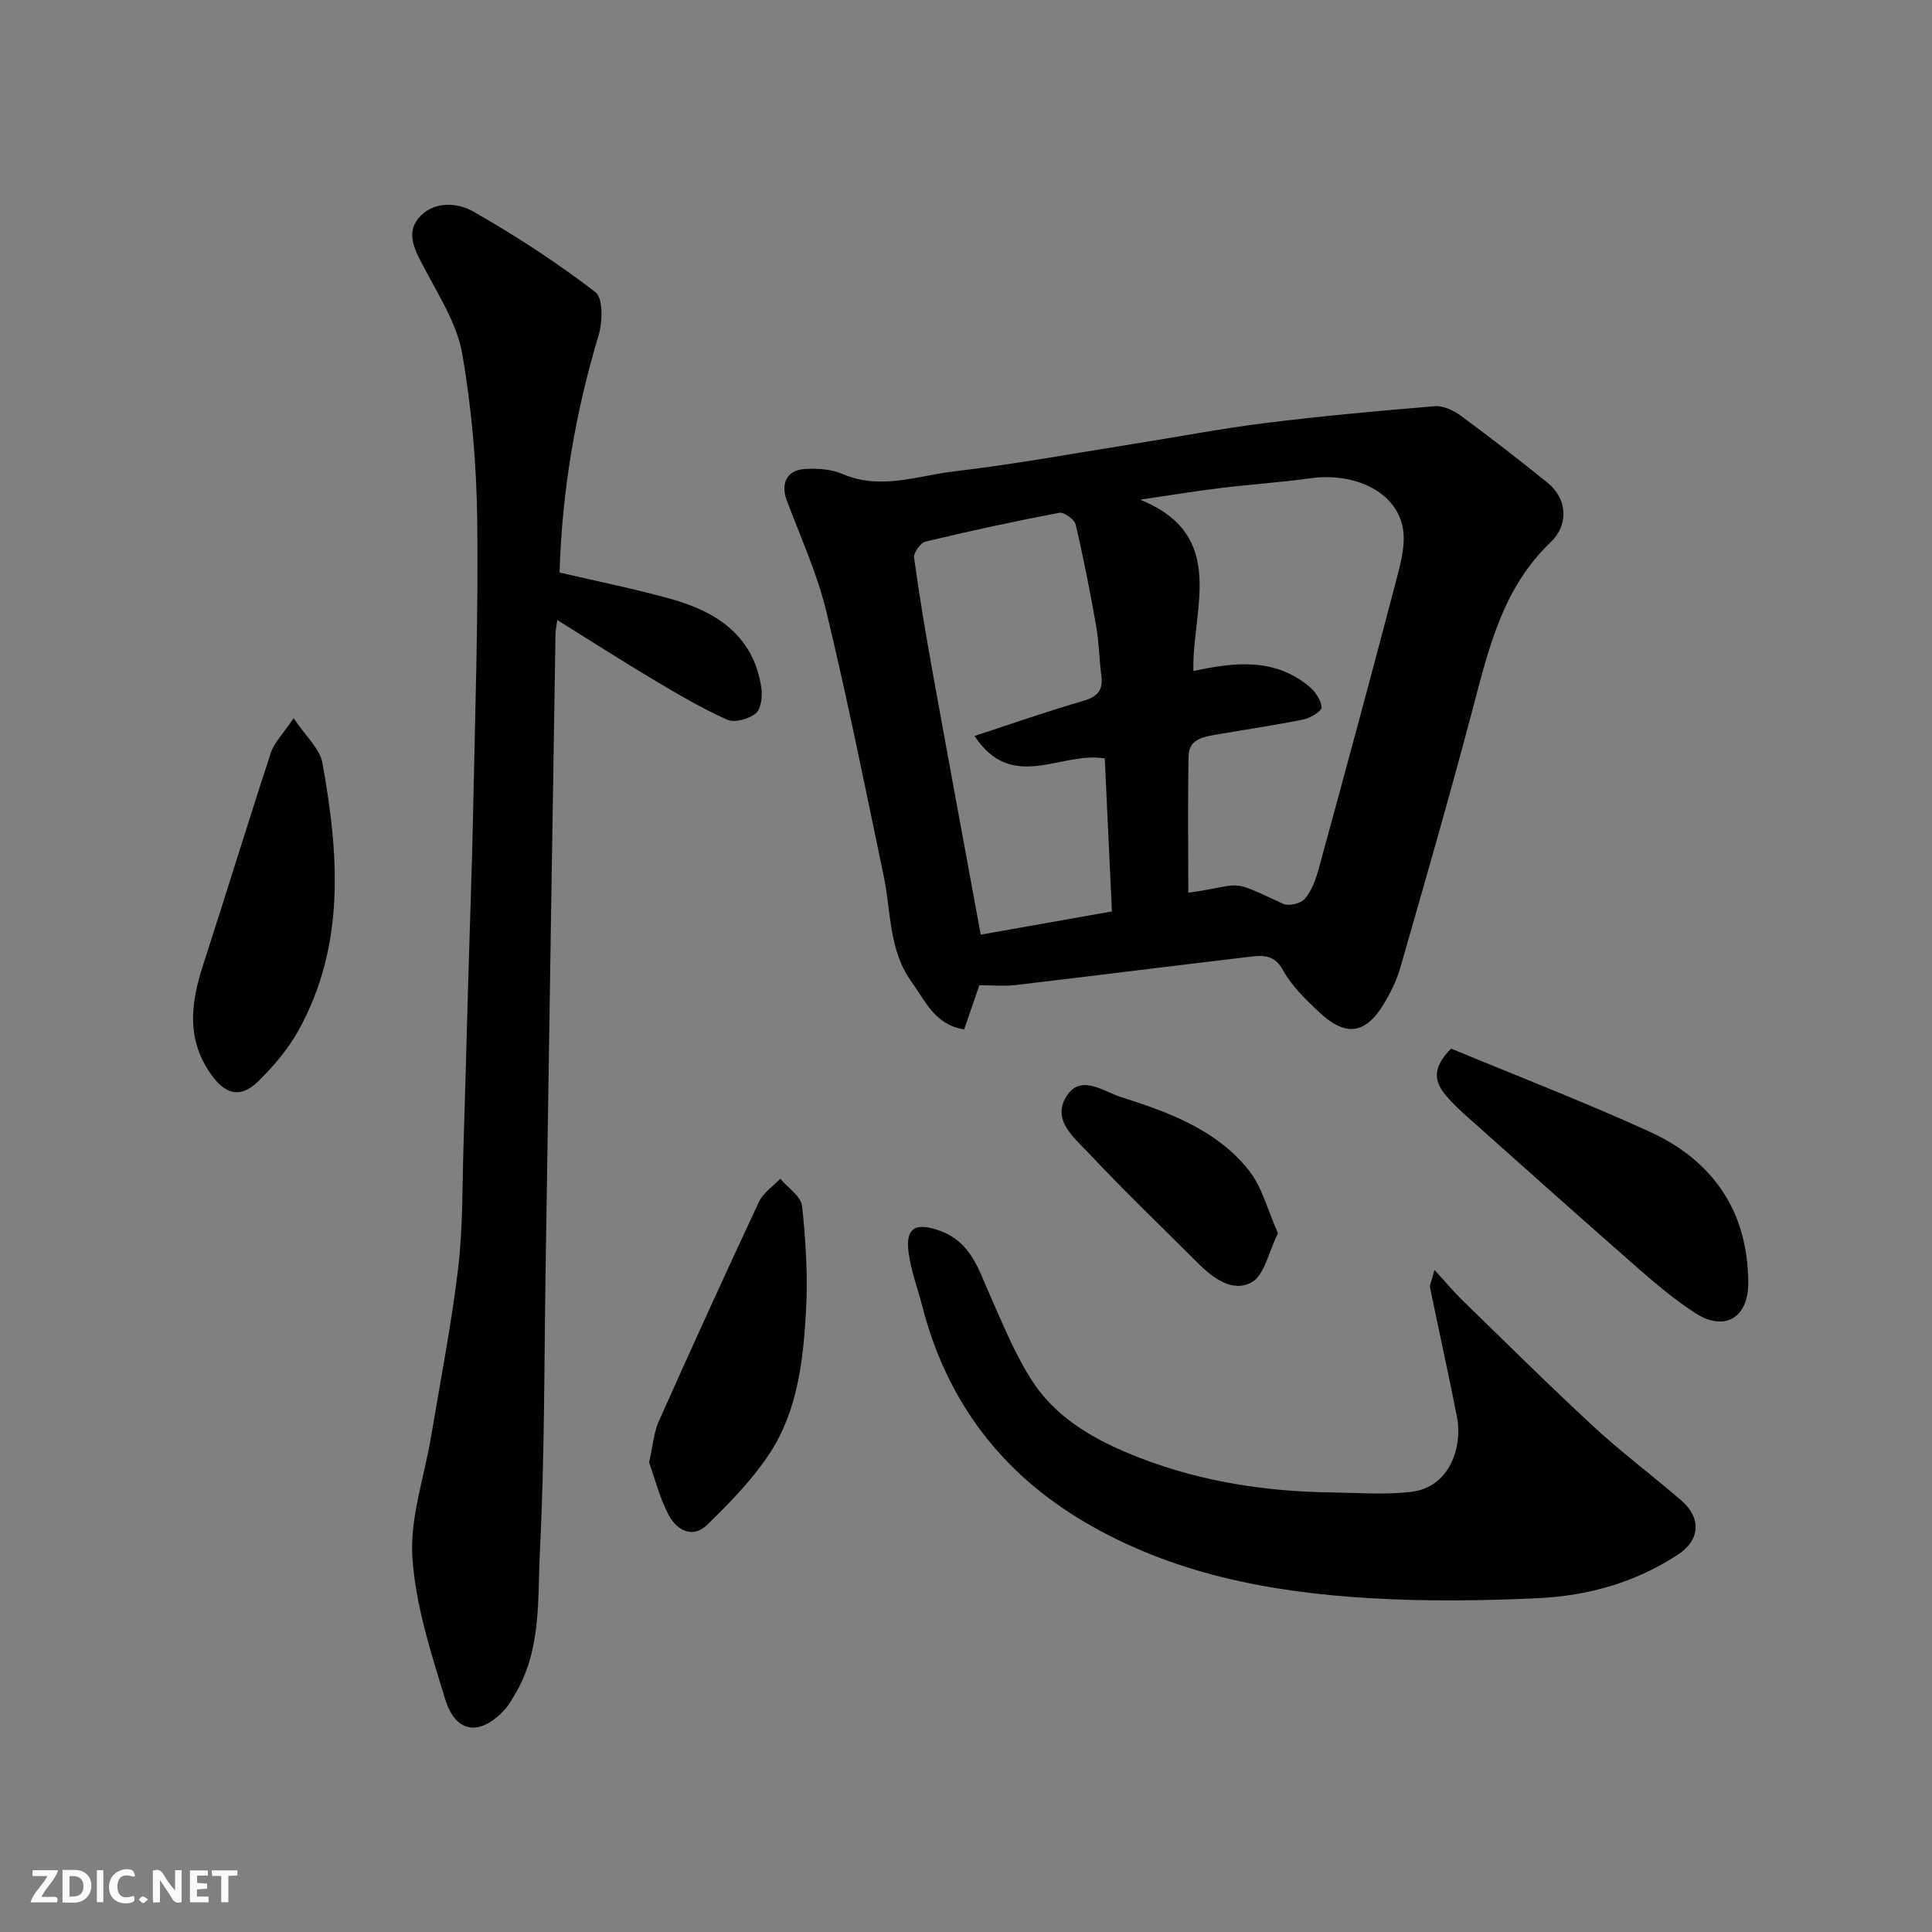 <svg enable-background="new 0 0 400 400" viewBox="0 0 400 400" xmlns="http://www.w3.org/2000/svg"><rect x="0" y="0" width="400" height="400" fill="#808080" stroke="none"/><g fill="#fafafb"><path d="m37.59 393.81c-.92.31-1.52.05-2-.78-.7-1.2-1.52-2.34-2.47-3.78v4.59c-.55.03-.95.05-1.41.07-.03-.37-.06-.64-.06-.91 0-1.91 0-3.81 0-5.7 1.13-.41 1.77-.03 2.29.91.62 1.11 1.38 2.14 2.31 3.19v-4.2h1.35v6.61z"/><path d="m12.94 393.88v-6.75c1.9.19 3.93-.54 5.37 1.29.8 1.01.78 2.88.03 3.97-1.37 1.97-3.4 1.51-5.4 1.49m1.45-1.22c2.04.12 2.92-.58 2.89-2.21-.03-1.51-.98-2.19-2.89-2z"/><path d="m11.81 393.87h-5.49c.68-2.18 2.47-3.48 3.51-5.45h-3.08v-1.21h5.29c-.71 2.13-2.44 3.48-3.47 5.51.86 0 1.63.04 2.39-.01.79-.05 1.14.21.85 1.16"/><path d="m39.33 393.86v-6.61h3.7v1.07h-2.22v1.52c.68.04 1.34.09 2.07.13v1.07c-.72.05-1.38.09-2.1.14v1.48h2.4v1.19h-3.85z"/><path d="m27.71 388.56c-1.15-.3-2.46-.61-3.1.64-.37.73-.41 1.93-.06 2.67.63 1.35 1.99.93 3.17.68.35.94-.01 1.32-.93 1.46-1.62.25-3.05-.27-3.76-1.48-.73-1.24-.6-3.03.31-4.17.88-1.11 2.71-1.7 4-1.16.32.13.44.74.65 1.12-.1.08-.19.16-.28.24"/><path d="m49.15 387.24v1.07c-.59.02-1.17.05-1.87.08v5.44h-1.48v-5.44h-1.85c-.05-.4-.08-.73-.13-1.15z"/><path d="m20.06 387.21h1.33v6.62h-1.33z"/><path d="m30.68 393.25c-.49.38-.8.79-1.05.76-.32-.05-.6-.45-.9-.7.26-.24.51-.64.8-.67.29-.04.62.3 1.15.61"/></g><path d="m202.77 203.98c-1.15 3.35-2.14 6.2-3.15 9.15-6.11-.98-7.99-5.86-10.82-9.73-4.81-6.58-4.28-14.55-5.83-21.99-3.83-18.32-7.51-36.67-11.9-54.86-1.89-7.85-5.33-15.34-8.18-22.95-1.31-3.5.01-6.29 3.76-6.5 2.57-.14 5.43.01 7.73 1.01 7.86 3.43 15.51.39 23.12-.51 12.32-1.44 24.54-3.69 36.8-5.63 9.19-1.45 18.34-3.22 27.57-4.37 11.71-1.46 23.48-2.54 35.24-3.5 1.73-.14 3.85.88 5.33 1.97 6.06 4.46 12.02 9.07 17.87 13.8 4.49 3.63 4.28 9 .78 12.34-9.95 9.47-12.86 21.98-16.17 34.52-4.73 17.92-9.87 35.73-14.98 53.55-.75 2.63-2.01 5.2-3.43 7.56-3.82 6.34-7.94 6.87-13.48 1.64-2.74-2.59-5.61-5.34-7.38-8.59-1.71-3.14-4.01-3.14-6.59-2.84-16.26 1.91-32.51 3.98-48.78 5.89-2.43.29-4.96.04-7.51.04zm43.26-19.16c11.95-1.63 7.87-3.12 19.65 2.31 1.15.53 3.64-.07 4.46-1.03 1.41-1.67 2.27-3.96 2.86-6.12 5.4-19.75 10.75-39.52 15.94-59.32.97-3.72 2.17-7.84 1.48-11.44-1.42-7.46-9.99-11.48-19.2-10.19-6.16.86-12.39 1.25-18.57 2.02-5.55.68-11.07 1.59-16.6 2.4 18.34 7.44 10.67 22.76 11.03 35.48 8.66-1.89 16.83-2.71 23.95 3.18 1.26 1.05 2.47 2.8 2.59 4.32.06.77-2.27 2.22-3.69 2.51-5.9 1.21-11.87 2.07-17.81 3.1-2.73.47-5.95.87-6.03 4.42-.2 9.37-.06 18.77-.06 28.36zm-44.26-32.45c8.01-2.61 15.21-5.15 22.54-7.27 2.95-.85 4.09-2.21 3.71-5.18-.44-3.42-.47-6.9-1.07-10.28-1.24-7.05-2.61-14.08-4.25-21.05-.25-1.06-2.41-2.61-3.41-2.42-9.26 1.76-18.49 3.76-27.66 5.96-1.04.25-2.52 2.3-2.38 3.33 1.08 7.91 2.41 15.79 3.83 23.65 3.27 18.14 6.64 36.26 9.97 54.4 8.47-1.5 17.59-3.12 27.16-4.81-.51-10.97-1.01-21.59-1.48-31.67-9-1.57-19.18 7.19-26.96-4.66z" fill="#010100"/><path d="m115.85 118.53c8.13 1.91 15.79 3.42 23.28 5.54 9.42 2.67 16.93 7.69 18.5 18.33.26 1.74-.04 4.37-1.15 5.29-1.43 1.18-4.38 2.01-5.92 1.32-5.31-2.38-10.36-5.36-15.37-8.35-6.51-3.88-12.89-7.99-19.81-12.29-.21 1.59-.36 2.2-.37 2.83-.35 21.59-.68 43.18-1.02 64.77-.34 21.92-.66 43.85-1.01 65.77-.32 19.76-.2 39.54-1.19 59.27-.5 9.99.36 20.48-5.13 29.71-.67 1.12-1.3 2.3-2.18 3.25-5.11 5.54-10.14 4.93-12.32-2.2-2.94-9.6-6.13-19.44-6.78-29.33-.53-8.23 2.48-16.68 3.88-25.05 1.93-11.58 4.2-23.12 5.59-34.77 1-8.35.84-16.84 1.11-25.28.38-11.76.67-23.53 1.01-35.29.33-11.26.75-22.52.98-33.79.4-20.09 1.09-40.19.86-60.27-.13-11.62-1.13-23.35-3.12-34.79-1.08-6.17-4.83-11.96-7.83-17.68-1.8-3.43-3.9-7-1.29-10.25 2.92-3.63 7.96-3.45 11.41-1.48 8.76 4.99 17.27 10.55 25.28 16.67 1.63 1.24 1.51 6.21.66 9-4.79 15.91-7.55 32.1-8.07 49.07z" fill="#010100"/><path d="m297 262.93c2.48 2.71 4.03 4.6 5.78 6.29 9.05 8.79 18 17.68 27.27 26.24 5.78 5.34 12.13 10.07 18.08 15.23 4.12 3.56 3.88 8.11-.61 11.09-8.77 5.82-18.69 8.61-29.03 9.1-11.64.55-23.35.69-34.97 0-20.68-1.23-40.85-5.07-59.03-15.8-17.26-10.19-28.49-25.06-33.51-44.53-.97-3.78-2.39-7.49-2.88-11.33-.65-5.13 1.55-6.2 6.55-4.38 6.46 2.35 7.98 8.12 10.38 13.48 2.7 6.05 5.2 12.31 8.82 17.8 5.28 8.01 13.63 12.44 22.37 15.8 12.63 4.87 25.86 6.88 39.36 7.07 5.52.08 11.09.52 16.54-.11 8.23-.95 10.7-9.57 9.53-15.54-1.76-8.93-3.74-17.82-5.57-26.74-.12-.56.28-1.21.92-3.67z" fill="#010100"/><path d="m300.44 217.1c13.52 5.62 27.45 10.99 41.02 17.17 13.18 6.01 20.45 16.51 20.5 31.32.03 7.24-4.89 10.16-10.89 6.32-4.25-2.72-8.16-6.03-11.97-9.37-11.89-10.41-23.67-20.94-35.47-31.46-1.49-1.33-2.95-2.71-4.24-4.23-2.31-2.73-3.11-5.61 1.05-9.75z" fill="#010100"/><path d="m60.79 148.69c2.49 3.74 5.42 6.29 5.96 9.26 3.42 18.91 4.84 37.84-5.03 55.53-2.12 3.8-5.1 7.27-8.21 10.35-3.79 3.75-6.98 2.71-9.94-1.57-5.05-7.31-4.03-14.7-1.53-22.44 4.75-14.65 9.25-29.37 14.05-44.01.67-2.04 2.42-3.73 4.7-7.12z" fill="#010100"/><path d="m134.39 302.78c.79-3.49.97-6.2 2.01-8.53 6.78-15.19 13.67-30.33 20.72-45.39.88-1.89 2.92-3.23 4.42-4.83 1.58 1.9 4.31 3.67 4.53 5.71.77 7.24 1.21 14.6.8 21.85-.58 10.11-1.75 20.4-7.38 29.1-3.57 5.51-8.31 10.37-13.05 14.98-3.12 3.04-6.43 1.07-8.09-2.17-1.82-3.53-2.81-7.5-3.96-10.72z" fill="#010100"/><path d="m264.59 255.34c-1.95 3.89-2.78 8.65-5.44 10.14-3.96 2.21-8.07-.89-11.22-4.05-7.52-7.52-15.22-14.88-22.48-22.64-3.07-3.28-8.01-7.07-4.4-12.18 2.92-4.13 7.52-.6 10.95.49 9.88 3.15 19.85 6.75 26.56 15.21 2.75 3.46 3.88 8.22 6.03 13.03z" fill="#010100"/></svg>